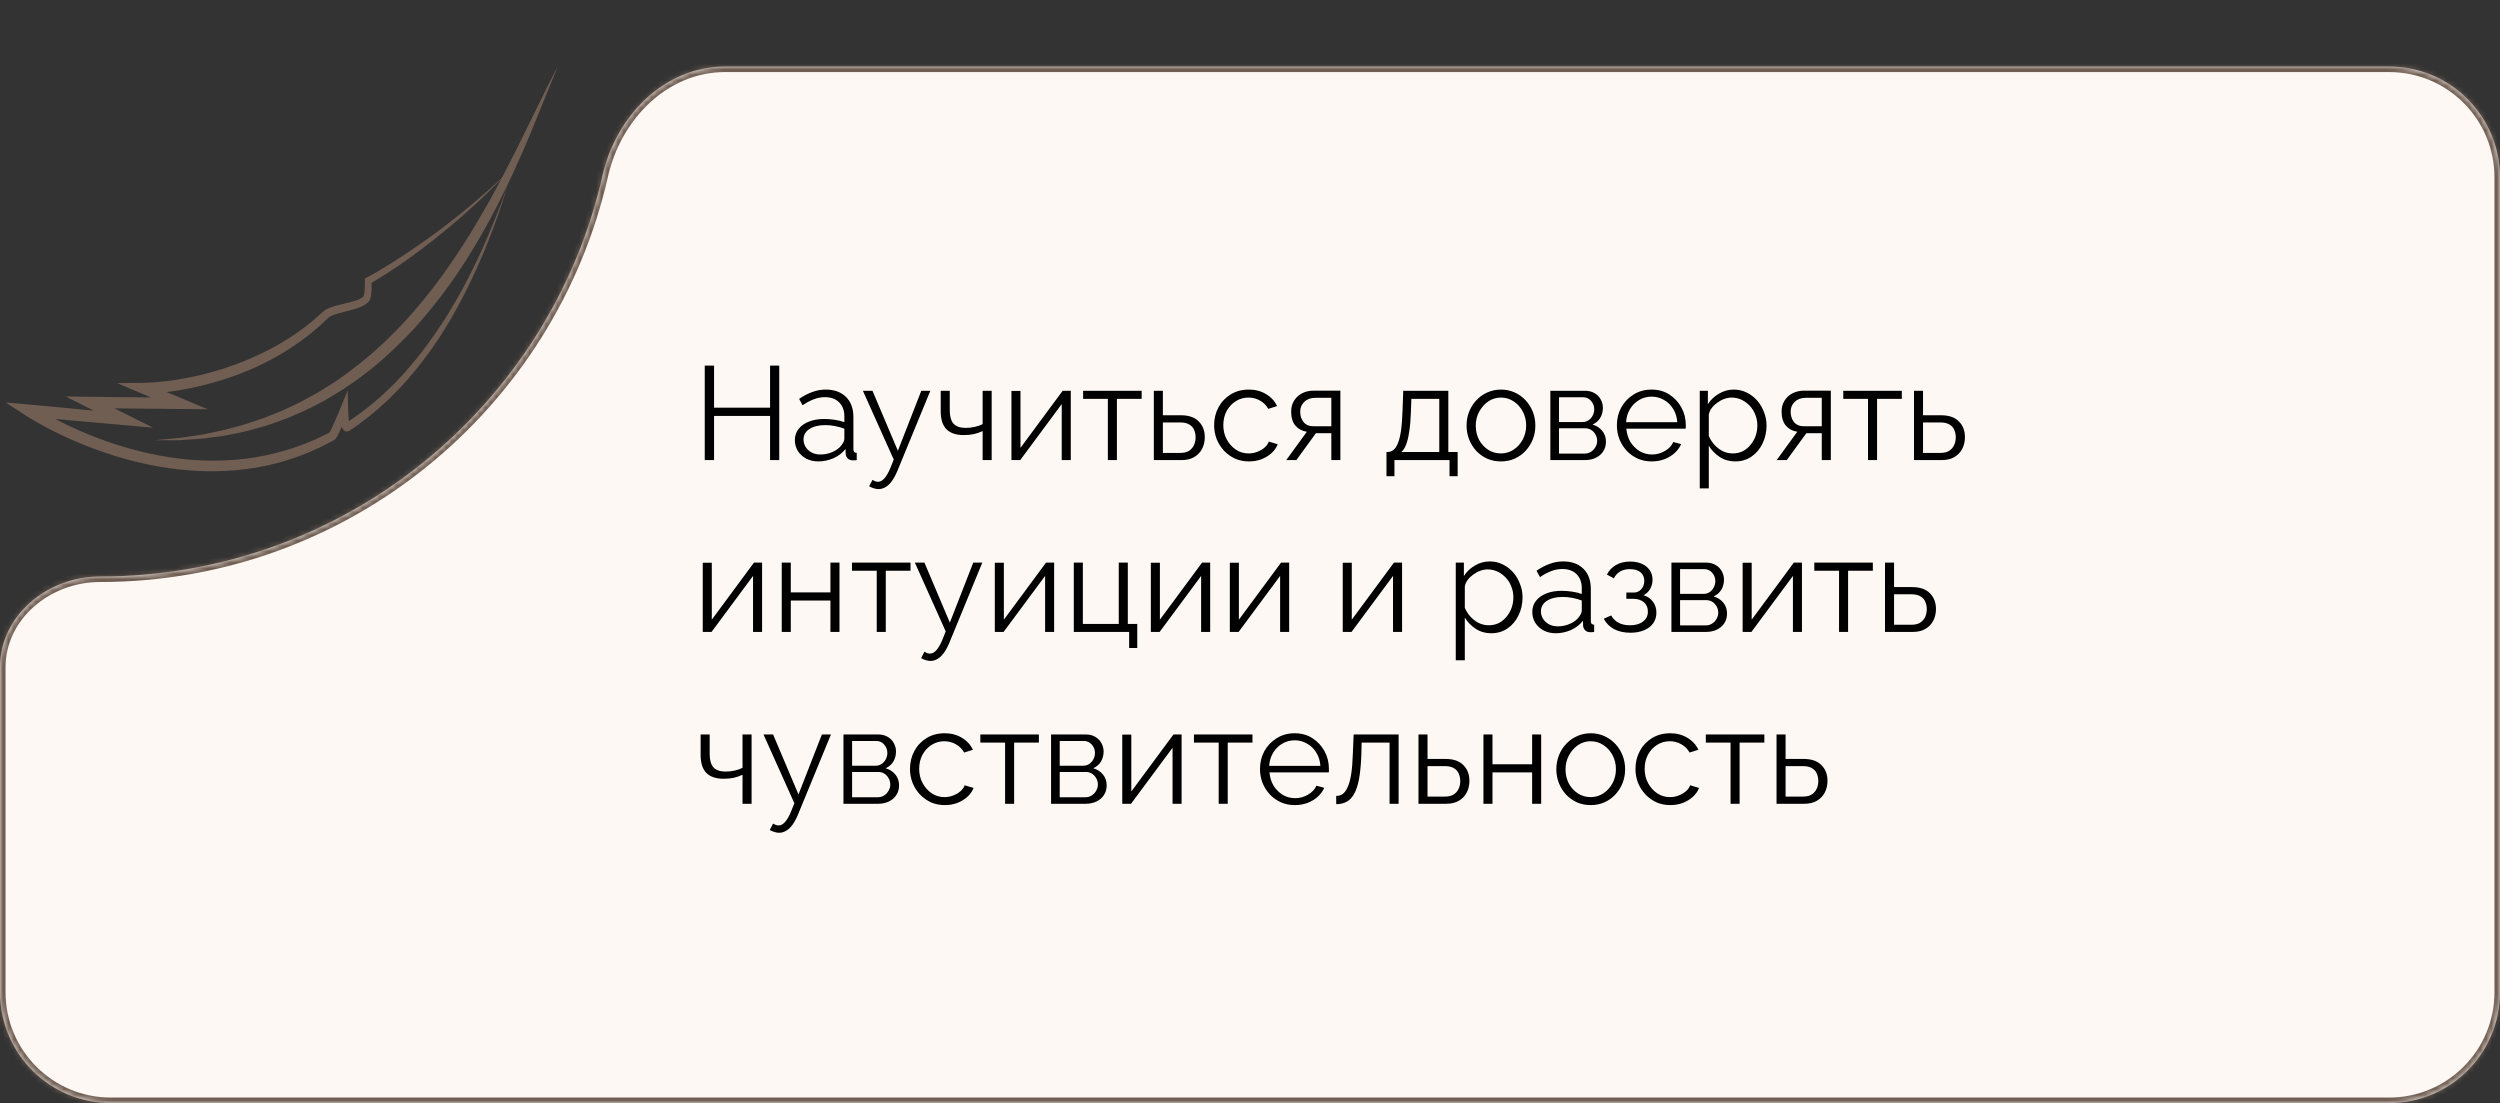 <?xml version="1.0" encoding="UTF-8"?> <svg xmlns="http://www.w3.org/2000/svg" width="451" height="199" viewBox="0 0 451 199" fill="none"><rect x="0" y="0" width="451" height="199" fill="#333333" stroke="none"/> <mask id="path-1-inside-1_77_95" fill="white"> <path fill-rule="evenodd" clip-rule="evenodd" d="M18 104C8.617 104 0 110.988 0 120.372V179C0 190.046 8.954 199 20 199H431C442.046 199 451 190.046 451 179V32C451 20.954 442.046 12 431 12H130.785C119.822 12 111.126 20.932 108.705 31.625C99.323 73.062 62.274 104 18 104V104Z"></path> </mask> <path fill-rule="evenodd" clip-rule="evenodd" d="M18 104C8.617 104 0 110.988 0 120.372V179C0 190.046 8.954 199 20 199H431C442.046 199 451 190.046 451 179V32C451 20.954 442.046 12 431 12H130.785C119.822 12 111.126 20.932 108.705 31.625C99.323 73.062 62.274 104 18 104V104Z" fill="#FDF8F3"></path> <path d="M1 179V120.372H-1V179H1ZM431 198H20V200H431V198ZM450 32V179H452V32H450ZM130.785 13H431V11H130.785V13ZM107.73 31.404C98.448 72.395 61.797 103 18 103V105C62.752 105 100.197 73.728 109.68 31.846L107.73 31.404ZM130.785 11C119.234 11 110.225 20.384 107.73 31.404L109.68 31.846C112.027 21.48 120.409 13 130.785 13V11ZM452 32C452 20.402 442.598 11 431 11V13C441.493 13 450 21.507 450 32H452ZM431 200C442.598 200 452 190.598 452 179H450C450 189.493 441.493 198 431 198V200ZM1 120.372C1 111.659 9.043 105 18 105V103C8.191 103 -1 110.318 -1 120.372H1ZM-1 179C-1 190.598 8.402 200 20 200V198C9.507 198 1 189.493 1 179H-1Z" fill="#705E53" mask="url(#path-1-inside-1_77_95)"></path> <path d="M140.576 65.96V83H138.92V75.032H128.816V83H127.136V65.96H128.816V73.544H138.92V65.96H140.576ZM143.394 79.4C143.394 78.616 143.618 77.944 144.066 77.384C144.514 76.808 145.13 76.368 145.914 76.064C146.714 75.744 147.634 75.584 148.674 75.584C149.282 75.584 149.914 75.632 150.57 75.728C151.226 75.824 151.81 75.968 152.322 76.16V75.104C152.322 74.048 152.01 73.208 151.386 72.584C150.762 71.96 149.898 71.648 148.794 71.648C148.122 71.648 147.458 71.776 146.802 72.032C146.162 72.272 145.49 72.632 144.786 73.112L144.162 71.96C144.978 71.4 145.778 70.984 146.562 70.712C147.346 70.424 148.146 70.28 148.962 70.28C150.498 70.28 151.714 70.72 152.61 71.6C153.506 72.48 153.954 73.696 153.954 75.248V81.032C153.954 81.256 154.002 81.424 154.098 81.536C154.194 81.632 154.346 81.688 154.554 81.704V83C154.378 83.016 154.226 83.032 154.098 83.048C153.97 83.064 153.874 83.064 153.81 83.048C153.41 83.032 153.106 82.904 152.898 82.664C152.69 82.424 152.578 82.168 152.562 81.896L152.538 80.984C151.978 81.704 151.25 82.264 150.354 82.664C149.458 83.048 148.546 83.24 147.618 83.24C146.818 83.24 146.09 83.072 145.434 82.736C144.794 82.384 144.29 81.92 143.922 81.344C143.57 80.752 143.394 80.104 143.394 79.4ZM151.77 80.36C151.946 80.136 152.082 79.92 152.178 79.712C152.274 79.504 152.322 79.32 152.322 79.16V77.336C151.778 77.128 151.21 76.968 150.618 76.856C150.042 76.744 149.458 76.688 148.866 76.688C147.698 76.688 146.754 76.92 146.034 77.384C145.314 77.848 144.954 78.48 144.954 79.28C144.954 79.744 145.074 80.184 145.314 80.6C145.554 81 145.906 81.336 146.37 81.608C146.834 81.864 147.378 81.992 148.002 81.992C148.786 81.992 149.514 81.84 150.186 81.536C150.874 81.232 151.402 80.84 151.77 80.36ZM158.473 88.232C158.201 88.232 157.921 88.184 157.633 88.088C157.361 88.008 157.081 87.888 156.793 87.728L157.393 86.576C157.569 86.672 157.729 86.752 157.873 86.816C158.033 86.88 158.201 86.912 158.377 86.912C158.793 86.912 159.185 86.704 159.553 86.288C159.921 85.872 160.273 85.264 160.609 84.464L161.233 82.904L155.665 70.496H157.393L161.977 81.32L166.201 70.496H167.833L161.881 84.968C161.561 85.72 161.225 86.336 160.873 86.816C160.521 87.296 160.145 87.648 159.745 87.872C159.345 88.112 158.921 88.232 158.473 88.232ZM177.265 83V77.768C176.753 78.008 176.217 78.192 175.657 78.32C175.097 78.432 174.497 78.488 173.857 78.488C172.481 78.488 171.441 78.136 170.737 77.432C170.049 76.728 169.705 75.648 169.705 74.192V70.496H171.337V73.976C171.337 75.096 171.561 75.912 172.009 76.424C172.473 76.936 173.209 77.192 174.217 77.192C174.777 77.192 175.337 77.128 175.897 77C176.457 76.872 176.913 76.704 177.265 76.496V70.496H178.897V83H177.265ZM182.464 83V70.52H184.096V80.792L191.704 70.496H193.168V83H191.536V72.896L184.048 83H182.464ZM199.858 83V71.96H195.394V70.496H205.954V71.96H201.49V83H199.858ZM208.151 83V70.496H209.783V74.912H213.023C214.447 74.912 215.519 75.28 216.239 76.016C216.975 76.736 217.343 77.688 217.343 78.872C217.343 79.64 217.183 80.336 216.863 80.96C216.543 81.584 216.071 82.08 215.447 82.448C214.839 82.816 214.071 83 213.143 83H208.151ZM209.783 81.704H212.927C213.583 81.704 214.111 81.576 214.511 81.32C214.911 81.048 215.207 80.704 215.399 80.288C215.591 79.856 215.687 79.392 215.687 78.896C215.687 78.416 215.599 77.976 215.423 77.576C215.263 77.16 214.975 76.832 214.559 76.592C214.159 76.336 213.599 76.208 212.879 76.208H209.783V81.704ZM225.318 83.24C224.406 83.24 223.566 83.072 222.798 82.736C222.046 82.384 221.382 81.904 220.806 81.296C220.246 80.688 219.806 79.992 219.486 79.208C219.182 78.424 219.03 77.592 219.03 76.712C219.03 75.528 219.294 74.448 219.822 73.472C220.35 72.496 221.086 71.72 222.03 71.144C222.974 70.568 224.062 70.28 225.294 70.28C226.462 70.28 227.494 70.552 228.39 71.096C229.286 71.624 229.95 72.344 230.382 73.256L228.798 73.76C228.446 73.12 227.95 72.624 227.31 72.272C226.686 71.904 225.99 71.72 225.222 71.72C224.39 71.72 223.63 71.936 222.942 72.368C222.254 72.8 221.702 73.392 221.286 74.144C220.886 74.896 220.686 75.752 220.686 76.712C220.686 77.656 220.894 78.512 221.31 79.28C221.726 80.048 222.278 80.664 222.966 81.128C223.654 81.576 224.414 81.8 225.246 81.8C225.79 81.8 226.31 81.704 226.806 81.512C227.318 81.32 227.758 81.064 228.126 80.744C228.51 80.408 228.766 80.048 228.894 79.664L230.502 80.144C230.278 80.736 229.902 81.272 229.374 81.752C228.862 82.216 228.254 82.584 227.55 82.856C226.862 83.112 226.118 83.24 225.318 83.24ZM232.036 83L235.756 77.888C234.908 77.76 234.22 77.392 233.692 76.784C233.18 76.16 232.924 75.312 232.924 74.24C232.924 73.52 233.092 72.88 233.428 72.32C233.764 71.76 234.236 71.312 234.844 70.976C235.468 70.64 236.196 70.472 237.028 70.472H241.804V83H240.172V78.152H237.388L233.86 83H232.036ZM237.004 76.904H240.172V71.768H237.292C236.46 71.768 235.796 72.008 235.3 72.488C234.804 72.952 234.556 73.544 234.556 74.264C234.556 75 234.756 75.624 235.156 76.136C235.572 76.648 236.188 76.904 237.004 76.904ZM250.119 85.904V81.536H250.335C250.703 81.536 251.039 81.424 251.343 81.2C251.647 80.976 251.919 80.584 252.159 80.024C252.399 79.464 252.591 78.696 252.735 77.72C252.879 76.728 252.975 75.48 253.023 73.976L253.143 70.496H261.279V81.536H262.959V85.904H261.495V83H251.559V85.904H250.119ZM252.807 81.536H259.647V71.96H254.607L254.535 74.12C254.487 75.608 254.383 76.856 254.223 77.864C254.079 78.856 253.887 79.648 253.647 80.24C253.423 80.816 253.143 81.248 252.807 81.536ZM270.761 83.24C269.865 83.24 269.033 83.072 268.265 82.736C267.513 82.384 266.857 81.912 266.297 81.32C265.753 80.712 265.329 80.024 265.025 79.256C264.721 78.472 264.569 77.648 264.569 76.784C264.569 75.888 264.721 75.056 265.025 74.288C265.329 73.504 265.761 72.816 266.321 72.224C266.881 71.616 267.537 71.144 268.289 70.808C269.057 70.456 269.889 70.28 270.785 70.28C271.681 70.28 272.505 70.456 273.257 70.808C274.009 71.144 274.665 71.616 275.225 72.224C275.785 72.816 276.217 73.504 276.521 74.288C276.825 75.056 276.977 75.888 276.977 76.784C276.977 77.648 276.825 78.472 276.521 79.256C276.217 80.024 275.785 80.712 275.225 81.32C274.681 81.912 274.025 82.384 273.257 82.736C272.505 83.072 271.673 83.24 270.761 83.24ZM266.225 76.808C266.225 77.736 266.425 78.584 266.825 79.352C267.241 80.104 267.793 80.704 268.481 81.152C269.169 81.584 269.929 81.8 270.761 81.8C271.593 81.8 272.353 81.576 273.041 81.128C273.729 80.68 274.281 80.072 274.697 79.304C275.113 78.52 275.321 77.672 275.321 76.76C275.321 75.832 275.113 74.984 274.697 74.216C274.281 73.448 273.729 72.84 273.041 72.392C272.353 71.944 271.593 71.72 270.761 71.72C269.929 71.72 269.169 71.952 268.481 72.416C267.809 72.88 267.265 73.496 266.849 74.264C266.433 75.016 266.225 75.864 266.225 76.808ZM279.682 83V70.496H285.922C286.626 70.496 287.218 70.648 287.698 70.952C288.178 71.24 288.538 71.616 288.778 72.08C289.034 72.544 289.162 73.04 289.162 73.568C289.162 74.24 289.002 74.848 288.682 75.392C288.362 75.92 287.898 76.32 287.29 76.592C288.01 76.8 288.594 77.176 289.042 77.72C289.49 78.264 289.714 78.92 289.714 79.688C289.714 80.36 289.546 80.944 289.21 81.44C288.89 81.936 288.442 82.32 287.866 82.592C287.306 82.864 286.658 83 285.922 83H279.682ZM281.242 81.824H285.874C286.29 81.824 286.666 81.72 287.002 81.512C287.354 81.288 287.626 81 287.818 80.648C288.026 80.296 288.13 79.928 288.13 79.544C288.13 79.128 288.034 78.752 287.842 78.416C287.65 78.064 287.394 77.784 287.074 77.576C286.754 77.368 286.386 77.264 285.97 77.264H281.242V81.824ZM281.242 76.136H285.49C285.906 76.136 286.274 76.024 286.594 75.8C286.914 75.576 287.162 75.288 287.338 74.936C287.514 74.584 287.602 74.216 287.602 73.832C287.602 73.256 287.41 72.752 287.026 72.32C286.658 71.888 286.178 71.672 285.586 71.672H281.242V76.136ZM297.95 83.24C297.054 83.24 296.222 83.072 295.454 82.736C294.686 82.384 294.022 81.912 293.462 81.32C292.902 80.712 292.462 80.016 292.142 79.232C291.838 78.448 291.686 77.608 291.686 76.712C291.686 75.544 291.95 74.472 292.478 73.496C293.022 72.52 293.766 71.744 294.71 71.168C295.654 70.576 296.726 70.28 297.926 70.28C299.158 70.28 300.23 70.576 301.142 71.168C302.07 71.76 302.798 72.544 303.326 73.52C303.854 74.48 304.118 75.536 304.118 76.688C304.118 76.816 304.118 76.944 304.118 77.072C304.118 77.184 304.11 77.272 304.094 77.336H293.39C293.47 78.232 293.718 79.032 294.134 79.736C294.566 80.424 295.118 80.976 295.79 81.392C296.478 81.792 297.222 81.992 298.022 81.992C298.838 81.992 299.606 81.784 300.326 81.368C301.062 80.952 301.574 80.408 301.862 79.736L303.278 80.12C303.022 80.712 302.63 81.248 302.102 81.728C301.574 82.208 300.95 82.584 300.23 82.856C299.526 83.112 298.766 83.24 297.95 83.24ZM293.342 76.16H302.582C302.518 75.248 302.27 74.448 301.838 73.76C301.422 73.072 300.87 72.536 300.182 72.152C299.51 71.752 298.766 71.552 297.95 71.552C297.134 71.552 296.39 71.752 295.718 72.152C295.046 72.536 294.494 73.08 294.062 73.784C293.646 74.472 293.406 75.264 293.342 76.16ZM313.02 83.24C311.98 83.24 311.044 82.968 310.212 82.424C309.396 81.88 308.748 81.208 308.268 80.408V88.112H306.636V70.496H308.1V72.92C308.596 72.136 309.26 71.504 310.092 71.024C310.924 70.528 311.812 70.28 312.756 70.28C313.62 70.28 314.412 70.464 315.132 70.832C315.852 71.184 316.476 71.664 317.004 72.272C317.532 72.88 317.94 73.576 318.228 74.36C318.532 75.128 318.684 75.928 318.684 76.76C318.684 77.928 318.444 79.008 317.964 80C317.5 80.976 316.844 81.76 315.996 82.352C315.148 82.944 314.156 83.24 313.02 83.24ZM312.564 81.8C313.252 81.8 313.868 81.664 314.412 81.392C314.956 81.104 315.42 80.72 315.804 80.24C316.204 79.76 316.508 79.224 316.716 78.632C316.924 78.024 317.028 77.4 317.028 76.76C317.028 76.088 316.908 75.448 316.668 74.84C316.444 74.232 316.116 73.696 315.684 73.232C315.252 72.768 314.756 72.4 314.196 72.128C313.636 71.856 313.028 71.72 312.372 71.72C311.956 71.72 311.524 71.8 311.076 71.96C310.628 72.12 310.196 72.352 309.78 72.656C309.38 72.944 309.044 73.272 308.772 73.64C308.5 74.008 308.332 74.4 308.268 74.816V78.656C308.524 79.248 308.868 79.784 309.3 80.264C309.732 80.728 310.228 81.104 310.788 81.392C311.364 81.664 311.956 81.8 312.564 81.8ZM320.512 83L324.232 77.888C323.384 77.76 322.696 77.392 322.168 76.784C321.656 76.16 321.4 75.312 321.4 74.24C321.4 73.52 321.568 72.88 321.904 72.32C322.24 71.76 322.712 71.312 323.32 70.976C323.944 70.64 324.672 70.472 325.504 70.472H330.28V83H328.648V78.152H325.864L322.336 83H320.512ZM325.48 76.904H328.648V71.768H325.768C324.936 71.768 324.272 72.008 323.776 72.488C323.28 72.952 323.032 73.544 323.032 74.264C323.032 75 323.232 75.624 323.632 76.136C324.048 76.648 324.664 76.904 325.48 76.904ZM336.99 83V71.96H332.526V70.496H343.086V71.96H338.622V83H336.99ZM345.284 83V70.496H346.916V74.912H350.156C351.58 74.912 352.652 75.28 353.372 76.016C354.108 76.736 354.476 77.688 354.476 78.872C354.476 79.64 354.316 80.336 353.996 80.96C353.676 81.584 353.204 82.08 352.58 82.448C351.972 82.816 351.204 83 350.276 83H345.284ZM346.916 81.704H350.06C350.716 81.704 351.244 81.576 351.644 81.32C352.044 81.048 352.34 80.704 352.532 80.288C352.724 79.856 352.82 79.392 352.82 78.896C352.82 78.416 352.732 77.976 352.556 77.576C352.396 77.16 352.108 76.832 351.692 76.592C351.292 76.336 350.732 76.208 350.012 76.208H346.916V81.704ZM126.776 114V101.52H128.408V111.792L136.016 101.496H137.48V114H135.848V103.896L128.36 114H126.776ZM141.026 114V101.496H142.658V106.872H149.81V101.496H151.442V114H149.81V108.336H142.658V114H141.026ZM158.162 114V102.96H153.698V101.496H164.258V102.96H159.794V114H158.162ZM167.848 119.232C167.576 119.232 167.296 119.184 167.008 119.088C166.736 119.008 166.456 118.888 166.168 118.728L166.768 117.576C166.944 117.672 167.104 117.752 167.248 117.816C167.408 117.88 167.576 117.912 167.752 117.912C168.168 117.912 168.56 117.704 168.928 117.288C169.296 116.872 169.648 116.264 169.984 115.464L170.608 113.904L165.04 101.496H166.768L171.352 112.32L175.576 101.496H177.208L171.256 115.968C170.936 116.72 170.6 117.336 170.248 117.816C169.896 118.296 169.52 118.648 169.12 118.872C168.72 119.112 168.296 119.232 167.848 119.232ZM179.464 114V101.52H181.096V111.792L188.704 101.496H190.168V114H188.536V103.896L181.048 114H179.464ZM203.698 116.904V114H193.714V101.496H195.346V112.56H201.826V101.496H203.458V112.56H205.161V116.904H203.698ZM207.612 114V101.52H209.244V111.792L216.852 101.496H218.316V114H216.684V103.896L209.196 114H207.612ZM221.862 114V101.52H223.494V111.792L231.102 101.496H232.566V114H230.934V103.896L223.446 114H221.862ZM242.229 114V101.52H243.861V111.792L251.469 101.496H252.933V114H251.301V103.896L243.813 114H242.229ZM269.004 114.24C267.964 114.24 267.028 113.968 266.196 113.424C265.38 112.88 264.732 112.208 264.252 111.408V119.112H262.62V101.496H264.084V103.92C264.58 103.136 265.244 102.504 266.076 102.024C266.908 101.528 267.796 101.28 268.74 101.28C269.604 101.28 270.396 101.464 271.116 101.832C271.836 102.184 272.46 102.664 272.988 103.272C273.516 103.88 273.924 104.576 274.212 105.36C274.516 106.128 274.668 106.928 274.668 107.76C274.668 108.928 274.428 110.008 273.948 111C273.484 111.976 272.828 112.76 271.98 113.352C271.132 113.944 270.14 114.24 269.004 114.24ZM268.548 112.8C269.236 112.8 269.852 112.664 270.396 112.392C270.94 112.104 271.404 111.72 271.788 111.24C272.188 110.76 272.492 110.224 272.7 109.632C272.908 109.024 273.012 108.4 273.012 107.76C273.012 107.088 272.892 106.448 272.652 105.84C272.428 105.232 272.1 104.696 271.668 104.232C271.236 103.768 270.74 103.4 270.18 103.128C269.62 102.856 269.012 102.72 268.356 102.72C267.94 102.72 267.508 102.8 267.06 102.96C266.612 103.12 266.18 103.352 265.764 103.656C265.364 103.944 265.028 104.272 264.756 104.64C264.484 105.008 264.316 105.4 264.252 105.816V109.656C264.508 110.248 264.852 110.784 265.284 111.264C265.716 111.728 266.212 112.104 266.772 112.392C267.348 112.664 267.94 112.8 268.548 112.8ZM276.425 110.4C276.425 109.616 276.649 108.944 277.097 108.384C277.545 107.808 278.161 107.368 278.945 107.064C279.745 106.744 280.665 106.584 281.705 106.584C282.313 106.584 282.945 106.632 283.601 106.728C284.257 106.824 284.841 106.968 285.353 107.16V106.104C285.353 105.048 285.041 104.208 284.417 103.584C283.793 102.96 282.929 102.648 281.825 102.648C281.153 102.648 280.489 102.776 279.833 103.032C279.193 103.272 278.521 103.632 277.817 104.112L277.193 102.96C278.009 102.4 278.809 101.984 279.593 101.712C280.377 101.424 281.177 101.28 281.993 101.28C283.529 101.28 284.745 101.72 285.641 102.6C286.537 103.48 286.985 104.696 286.985 106.248V112.032C286.985 112.256 287.033 112.424 287.129 112.536C287.225 112.632 287.377 112.688 287.585 112.704V114C287.409 114.016 287.257 114.032 287.129 114.048C287.001 114.064 286.905 114.064 286.841 114.048C286.441 114.032 286.137 113.904 285.929 113.664C285.721 113.424 285.609 113.168 285.593 112.896L285.569 111.984C285.009 112.704 284.281 113.264 283.385 113.664C282.489 114.048 281.577 114.24 280.649 114.24C279.849 114.24 279.121 114.072 278.465 113.736C277.825 113.384 277.321 112.92 276.953 112.344C276.601 111.752 276.425 111.104 276.425 110.4ZM284.801 111.36C284.977 111.136 285.113 110.92 285.209 110.712C285.305 110.504 285.353 110.32 285.353 110.16V108.336C284.809 108.128 284.241 107.968 283.649 107.856C283.073 107.744 282.489 107.688 281.897 107.688C280.729 107.688 279.785 107.92 279.065 108.384C278.345 108.848 277.985 109.48 277.985 110.28C277.985 110.744 278.105 111.184 278.345 111.6C278.585 112 278.937 112.336 279.401 112.608C279.865 112.864 280.409 112.992 281.033 112.992C281.817 112.992 282.545 112.84 283.217 112.536C283.905 112.232 284.433 111.84 284.801 111.36ZM294.135 114.144C292.983 114.144 291.999 113.928 291.183 113.496C290.367 113.048 289.743 112.424 289.311 111.624L290.655 111.024C290.959 111.584 291.399 112.024 291.975 112.344C292.551 112.648 293.247 112.8 294.063 112.8C295.039 112.8 295.815 112.576 296.391 112.128C296.983 111.68 297.279 111.08 297.279 110.328C297.279 109.64 297.047 109.088 296.583 108.672C296.119 108.256 295.479 108.04 294.663 108.024H293.391V106.896H294.759C295.111 106.896 295.431 106.8 295.719 106.608C296.007 106.416 296.231 106.16 296.391 105.84C296.551 105.52 296.631 105.16 296.631 104.76C296.631 104.136 296.407 103.632 295.959 103.248C295.527 102.864 294.887 102.672 294.039 102.672C293.335 102.672 292.743 102.816 292.263 103.104C291.799 103.376 291.423 103.784 291.135 104.328L289.887 103.656C290.255 102.92 290.799 102.344 291.519 101.928C292.255 101.512 293.111 101.304 294.087 101.304C294.887 101.304 295.583 101.44 296.175 101.712C296.783 101.968 297.255 102.344 297.591 102.84C297.943 103.32 298.119 103.904 298.119 104.592C298.119 105.184 297.975 105.736 297.687 106.248C297.399 106.744 296.999 107.12 296.487 107.376C297.223 107.6 297.791 107.992 298.191 108.552C298.607 109.112 298.815 109.768 298.815 110.52C298.815 111.272 298.615 111.92 298.215 112.464C297.815 113.008 297.263 113.424 296.559 113.712C295.855 114 295.047 114.144 294.135 114.144ZM301.526 114V101.496H307.766C308.47 101.496 309.062 101.648 309.542 101.952C310.022 102.24 310.382 102.616 310.622 103.08C310.878 103.544 311.006 104.04 311.006 104.568C311.006 105.24 310.846 105.848 310.526 106.392C310.206 106.92 309.742 107.32 309.134 107.592C309.854 107.8 310.438 108.176 310.886 108.72C311.334 109.264 311.558 109.92 311.558 110.688C311.558 111.36 311.39 111.944 311.054 112.44C310.734 112.936 310.286 113.32 309.71 113.592C309.15 113.864 308.502 114 307.766 114H301.526ZM303.086 112.824H307.718C308.134 112.824 308.51 112.72 308.846 112.512C309.198 112.288 309.47 112 309.662 111.648C309.87 111.296 309.974 110.928 309.974 110.544C309.974 110.128 309.878 109.752 309.686 109.416C309.494 109.064 309.238 108.784 308.918 108.576C308.598 108.368 308.23 108.264 307.814 108.264H303.086V112.824ZM303.086 107.136H307.334C307.75 107.136 308.118 107.024 308.438 106.8C308.758 106.576 309.006 106.288 309.182 105.936C309.358 105.584 309.446 105.216 309.446 104.832C309.446 104.256 309.254 103.752 308.87 103.32C308.502 102.888 308.022 102.672 307.43 102.672H303.086V107.136ZM314.37 114V101.52H316.002V111.792L323.61 101.496H325.074V114H323.442V103.896L315.954 114H314.37ZM331.764 114V102.96H327.3V101.496H337.86V102.96H333.396V114H331.764ZM340.057 114V101.496H341.689V105.912H344.929C346.353 105.912 347.425 106.28 348.145 107.016C348.881 107.736 349.249 108.688 349.249 109.872C349.249 110.64 349.089 111.336 348.769 111.96C348.449 112.584 347.977 113.08 347.353 113.448C346.745 113.816 345.977 114 345.049 114H340.057ZM341.689 112.704H344.833C345.489 112.704 346.017 112.576 346.417 112.32C346.817 112.048 347.113 111.704 347.305 111.288C347.497 110.856 347.593 110.392 347.593 109.896C347.593 109.416 347.505 108.976 347.329 108.576C347.169 108.16 346.881 107.832 346.465 107.592C346.065 107.336 345.505 107.208 344.785 107.208H341.689V112.704ZM133.952 145V139.768C133.44 140.008 132.904 140.192 132.344 140.32C131.784 140.432 131.184 140.488 130.544 140.488C129.168 140.488 128.128 140.136 127.424 139.432C126.736 138.728 126.392 137.648 126.392 136.192V132.496H128.024V135.976C128.024 137.096 128.248 137.912 128.696 138.424C129.16 138.936 129.896 139.192 130.904 139.192C131.464 139.192 132.024 139.128 132.584 139C133.144 138.872 133.6 138.704 133.952 138.496V132.496H135.584V145H133.952ZM140.543 150.232C140.271 150.232 139.991 150.184 139.703 150.088C139.431 150.008 139.151 149.888 138.863 149.728L139.463 148.576C139.639 148.672 139.799 148.752 139.943 148.816C140.103 148.88 140.271 148.912 140.447 148.912C140.863 148.912 141.255 148.704 141.623 148.288C141.991 147.872 142.343 147.264 142.679 146.464L143.303 144.904L137.735 132.496H139.463L144.047 143.32L148.271 132.496H149.903L143.951 146.968C143.631 147.72 143.295 148.336 142.943 148.816C142.591 149.296 142.215 149.648 141.815 149.872C141.415 150.112 140.991 150.232 140.543 150.232ZM152.159 145V132.496H158.399C159.103 132.496 159.695 132.648 160.175 132.952C160.655 133.24 161.015 133.616 161.255 134.08C161.511 134.544 161.639 135.04 161.639 135.568C161.639 136.24 161.479 136.848 161.159 137.392C160.839 137.92 160.375 138.32 159.767 138.592C160.487 138.8 161.071 139.176 161.519 139.72C161.967 140.264 162.191 140.92 162.191 141.688C162.191 142.36 162.023 142.944 161.687 143.44C161.367 143.936 160.919 144.32 160.343 144.592C159.783 144.864 159.135 145 158.399 145H152.159ZM153.719 143.824H158.351C158.767 143.824 159.143 143.72 159.479 143.512C159.831 143.288 160.103 143 160.295 142.648C160.503 142.296 160.607 141.928 160.607 141.544C160.607 141.128 160.511 140.752 160.319 140.416C160.127 140.064 159.871 139.784 159.551 139.576C159.231 139.368 158.863 139.264 158.447 139.264H153.719V143.824ZM153.719 138.136H157.967C158.383 138.136 158.751 138.024 159.071 137.8C159.391 137.576 159.639 137.288 159.815 136.936C159.991 136.584 160.079 136.216 160.079 135.832C160.079 135.256 159.887 134.752 159.503 134.32C159.135 133.888 158.655 133.672 158.063 133.672H153.719V138.136ZM170.451 145.24C169.539 145.24 168.699 145.072 167.931 144.736C167.179 144.384 166.515 143.904 165.939 143.296C165.379 142.688 164.939 141.992 164.619 141.208C164.315 140.424 164.163 139.592 164.163 138.712C164.163 137.528 164.427 136.448 164.955 135.472C165.483 134.496 166.219 133.72 167.163 133.144C168.107 132.568 169.195 132.28 170.427 132.28C171.595 132.28 172.627 132.552 173.523 133.096C174.419 133.624 175.083 134.344 175.515 135.256L173.931 135.76C173.579 135.12 173.083 134.624 172.443 134.272C171.819 133.904 171.123 133.72 170.355 133.72C169.523 133.72 168.763 133.936 168.075 134.368C167.387 134.8 166.835 135.392 166.419 136.144C166.019 136.896 165.819 137.752 165.819 138.712C165.819 139.656 166.027 140.512 166.443 141.28C166.859 142.048 167.411 142.664 168.099 143.128C168.787 143.576 169.547 143.8 170.379 143.8C170.923 143.8 171.443 143.704 171.939 143.512C172.451 143.32 172.891 143.064 173.259 142.744C173.643 142.408 173.899 142.048 174.027 141.664L175.635 142.144C175.411 142.736 175.035 143.272 174.507 143.752C173.995 144.216 173.387 144.584 172.683 144.856C171.995 145.112 171.251 145.24 170.451 145.24ZM181.318 145V133.96H176.854V132.496H187.414V133.96H182.95V145H181.318ZM189.612 145V132.496H195.852C196.556 132.496 197.148 132.648 197.628 132.952C198.108 133.24 198.468 133.616 198.708 134.08C198.964 134.544 199.092 135.04 199.092 135.568C199.092 136.24 198.932 136.848 198.612 137.392C198.292 137.92 197.828 138.32 197.22 138.592C197.94 138.8 198.524 139.176 198.972 139.72C199.42 140.264 199.644 140.92 199.644 141.688C199.644 142.36 199.476 142.944 199.14 143.44C198.82 143.936 198.372 144.32 197.796 144.592C197.236 144.864 196.588 145 195.852 145H189.612ZM191.172 143.824H195.804C196.22 143.824 196.596 143.72 196.932 143.512C197.284 143.288 197.556 143 197.748 142.648C197.956 142.296 198.06 141.928 198.06 141.544C198.06 141.128 197.964 140.752 197.772 140.416C197.58 140.064 197.324 139.784 197.004 139.576C196.684 139.368 196.316 139.264 195.9 139.264H191.172V143.824ZM191.172 138.136H195.42C195.836 138.136 196.204 138.024 196.524 137.8C196.844 137.576 197.092 137.288 197.268 136.936C197.444 136.584 197.532 136.216 197.532 135.832C197.532 135.256 197.34 134.752 196.956 134.32C196.588 133.888 196.108 133.672 195.516 133.672H191.172V138.136ZM202.456 145V132.52H204.088V142.792L211.696 132.496H213.16V145H211.528V134.896L204.04 145H202.456ZM219.85 145V133.96H215.386V132.496H225.946V133.96H221.482V145H219.85ZM233.567 145.24C232.671 145.24 231.839 145.072 231.071 144.736C230.303 144.384 229.639 143.912 229.079 143.32C228.519 142.712 228.079 142.016 227.759 141.232C227.455 140.448 227.303 139.608 227.303 138.712C227.303 137.544 227.567 136.472 228.095 135.496C228.639 134.52 229.383 133.744 230.327 133.168C231.271 132.576 232.343 132.28 233.543 132.28C234.775 132.28 235.847 132.576 236.759 133.168C237.687 133.76 238.415 134.544 238.943 135.52C239.471 136.48 239.735 137.536 239.735 138.688C239.735 138.816 239.735 138.944 239.735 139.072C239.735 139.184 239.727 139.272 239.711 139.336H229.007C229.087 140.232 229.335 141.032 229.751 141.736C230.183 142.424 230.735 142.976 231.407 143.392C232.095 143.792 232.839 143.992 233.639 143.992C234.455 143.992 235.223 143.784 235.943 143.368C236.679 142.952 237.191 142.408 237.479 141.736L238.895 142.12C238.639 142.712 238.247 143.248 237.719 143.728C237.191 144.208 236.567 144.584 235.847 144.856C235.143 145.112 234.383 145.24 233.567 145.24ZM228.959 138.16H238.199C238.135 137.248 237.887 136.448 237.455 135.76C237.039 135.072 236.487 134.536 235.799 134.152C235.127 133.752 234.383 133.552 233.567 133.552C232.751 133.552 232.007 133.752 231.335 134.152C230.663 134.536 230.111 135.08 229.679 135.784C229.263 136.472 229.023 137.264 228.959 138.16ZM241.053 145.072V143.584C241.485 143.584 241.869 143.472 242.205 143.248C242.541 143.008 242.837 142.608 243.093 142.048C243.365 141.488 243.581 140.72 243.741 139.744C243.901 138.752 244.005 137.496 244.053 135.976L244.197 132.496H252.309V145H250.677V133.96H245.637L245.589 136.12C245.525 137.848 245.389 139.296 245.181 140.464C244.973 141.616 244.677 142.528 244.293 143.2C243.925 143.872 243.469 144.352 242.925 144.64C242.381 144.928 241.757 145.072 241.053 145.072ZM255.893 145V132.496H257.525V136.912H260.765C262.189 136.912 263.261 137.28 263.981 138.016C264.717 138.736 265.085 139.688 265.085 140.872C265.085 141.64 264.925 142.336 264.605 142.96C264.285 143.584 263.813 144.08 263.189 144.448C262.581 144.816 261.813 145 260.885 145H255.893ZM257.525 143.704H260.669C261.325 143.704 261.853 143.576 262.253 143.32C262.653 143.048 262.949 142.704 263.141 142.288C263.333 141.856 263.429 141.392 263.429 140.896C263.429 140.416 263.341 139.976 263.165 139.576C263.005 139.16 262.717 138.832 262.301 138.592C261.901 138.336 261.341 138.208 260.621 138.208H257.525V143.704ZM267.612 145V132.496H269.244V137.872H276.396V132.496H278.028V145H276.396V139.336H269.244V145H267.612ZM286.956 145.24C286.06 145.24 285.228 145.072 284.46 144.736C283.708 144.384 283.052 143.912 282.492 143.32C281.948 142.712 281.524 142.024 281.22 141.256C280.916 140.472 280.764 139.648 280.764 138.784C280.764 137.888 280.916 137.056 281.22 136.288C281.524 135.504 281.956 134.816 282.516 134.224C283.076 133.616 283.732 133.144 284.484 132.808C285.252 132.456 286.084 132.28 286.98 132.28C287.876 132.28 288.7 132.456 289.452 132.808C290.204 133.144 290.86 133.616 291.42 134.224C291.98 134.816 292.412 135.504 292.716 136.288C293.02 137.056 293.172 137.888 293.172 138.784C293.172 139.648 293.02 140.472 292.716 141.256C292.412 142.024 291.98 142.712 291.42 143.32C290.876 143.912 290.22 144.384 289.452 144.736C288.7 145.072 287.868 145.24 286.956 145.24ZM282.42 138.808C282.42 139.736 282.62 140.584 283.02 141.352C283.436 142.104 283.988 142.704 284.676 143.152C285.364 143.584 286.124 143.8 286.956 143.8C287.788 143.8 288.548 143.576 289.236 143.128C289.924 142.68 290.476 142.072 290.892 141.304C291.308 140.52 291.516 139.672 291.516 138.76C291.516 137.832 291.308 136.984 290.892 136.216C290.476 135.448 289.924 134.84 289.236 134.392C288.548 133.944 287.788 133.72 286.956 133.72C286.124 133.72 285.364 133.952 284.676 134.416C284.004 134.88 283.46 135.496 283.044 136.264C282.628 137.016 282.42 137.864 282.42 138.808ZM301.326 145.24C300.414 145.24 299.574 145.072 298.806 144.736C298.054 144.384 297.39 143.904 296.814 143.296C296.254 142.688 295.814 141.992 295.494 141.208C295.19 140.424 295.038 139.592 295.038 138.712C295.038 137.528 295.302 136.448 295.83 135.472C296.358 134.496 297.094 133.72 298.038 133.144C298.982 132.568 300.07 132.28 301.302 132.28C302.47 132.28 303.502 132.552 304.398 133.096C305.294 133.624 305.958 134.344 306.39 135.256L304.806 135.76C304.454 135.12 303.958 134.624 303.318 134.272C302.694 133.904 301.998 133.72 301.23 133.72C300.398 133.72 299.638 133.936 298.95 134.368C298.262 134.8 297.71 135.392 297.294 136.144C296.894 136.896 296.694 137.752 296.694 138.712C296.694 139.656 296.902 140.512 297.318 141.28C297.734 142.048 298.286 142.664 298.974 143.128C299.662 143.576 300.422 143.8 301.254 143.8C301.798 143.8 302.318 143.704 302.814 143.512C303.326 143.32 303.766 143.064 304.134 142.744C304.518 142.408 304.774 142.048 304.902 141.664L306.51 142.144C306.286 142.736 305.91 143.272 305.382 143.752C304.87 144.216 304.262 144.584 303.558 144.856C302.87 145.112 302.126 145.24 301.326 145.24ZM312.193 145V133.96H307.729V132.496H318.289V133.96H313.825V145H312.193ZM320.487 145V132.496H322.119V136.912H325.359C326.783 136.912 327.855 137.28 328.575 138.016C329.311 138.736 329.679 139.688 329.679 140.872C329.679 141.64 329.519 142.336 329.199 142.96C328.879 143.584 328.407 144.08 327.783 144.448C327.175 144.816 326.407 145 325.479 145H320.487ZM322.119 143.704H325.263C325.919 143.704 326.447 143.576 326.847 143.32C327.247 143.048 327.543 142.704 327.735 142.288C327.927 141.856 328.023 141.392 328.023 140.896C328.023 140.416 327.935 139.976 327.759 139.576C327.599 139.16 327.311 138.832 326.895 138.592C326.495 138.336 325.935 138.208 325.215 138.208H322.119V143.704Z" fill="black"></path> <path d="M27.987 79.406C27.987 79.406 28.392 79.407 29.15 79.412C29.909 79.411 31.021 79.441 32.436 79.414C33.146 79.366 33.931 79.312 34.785 79.251C35.639 79.186 36.573 79.154 37.551 78.998C38.536 78.865 39.583 78.724 40.687 78.575C41.78 78.346 42.929 78.105 44.129 77.854C45.323 77.573 46.548 77.194 47.829 76.847C49.097 76.46 50.378 75.951 51.714 75.485C53.011 74.919 54.366 74.377 55.707 73.723C57.035 73.039 58.413 72.379 59.731 71.546C60.397 71.141 61.082 70.756 61.745 70.325C62.402 69.881 63.063 69.432 63.727 68.981C64.402 68.543 65.041 68.043 65.688 67.549C66.329 67.044 66.993 66.566 67.617 66.029C70.152 63.925 72.563 61.581 74.858 59.126C77.096 56.613 79.208 53.984 81.15 51.289C83.077 48.587 84.828 45.818 86.427 43.084C88.016 40.346 89.463 37.643 90.736 35.032C92.03 32.433 93.17 29.935 94.183 27.612C95.212 25.298 96.085 23.145 96.861 21.241C97.634 19.335 98.307 17.673 98.862 16.305C99.973 13.57 100.609 12.008 100.609 12.008C100.609 12.008 100.414 12.38 100.048 13.078C99.683 13.776 99.144 14.801 98.499 16.124C97.199 18.763 95.344 22.535 93.118 27.059C91.993 29.311 90.741 31.726 89.381 34.257C88.029 36.791 86.495 39.394 84.888 42.064C83.267 44.727 81.448 47.373 79.561 50.019C77.642 52.642 75.557 55.189 73.367 57.624C71.147 60.029 68.822 62.325 66.376 64.386C63.903 66.399 61.423 68.344 58.824 69.891C57.564 70.738 56.233 71.391 54.971 72.116C53.691 72.804 52.393 73.378 51.147 73.982C49.864 74.488 48.628 75.021 47.408 75.467C46.175 75.873 44.994 76.311 43.838 76.651C42.674 76.965 41.558 77.265 40.497 77.553C39.42 77.781 38.4 77.998 37.44 78.202C36.481 78.43 35.572 78.528 34.732 78.657C33.891 78.78 33.118 78.892 32.419 78.993C29.599 79.256 27.987 79.406 27.987 79.406Z" fill="#705E53"></path> <path d="M91.387 31.315C90.407 32.207 89.445 33.12 88.451 33.993C87.452 34.859 86.469 35.742 85.452 36.586C84.451 37.446 83.427 38.278 82.396 39.1C81.886 39.517 81.363 39.916 80.842 40.317C80.318 40.715 79.804 41.128 79.273 41.516C78.219 42.3 77.159 43.075 76.083 43.826C75.007 44.579 73.925 45.321 72.828 46.033C71.732 46.75 70.633 47.458 69.52 48.14C68.409 48.819 67.277 49.488 66.151 50.09L65.816 50.269L65.824 50.68C65.833 51.165 65.827 51.675 65.795 52.159C65.765 52.624 65.699 53.171 65.587 53.432C65.536 53.566 65.172 53.821 64.777 53.995C64.378 54.171 63.931 54.313 63.475 54.437C62.559 54.69 61.599 54.882 60.62 55.146C60.129 55.282 59.633 55.431 59.116 55.672C58.857 55.8 58.589 55.947 58.319 56.193L57.766 56.69C57.024 57.378 56.28 57.983 55.522 58.595L54.355 59.484L53.156 60.325C52.346 60.868 51.528 61.398 50.686 61.887C49.849 62.38 48.997 62.852 48.129 63.285C47.267 63.73 46.382 64.133 45.499 64.527C44.614 64.923 43.716 65.289 42.809 65.627C41.904 65.97 40.99 66.289 40.067 66.576C39.147 66.873 38.215 67.133 37.281 67.377C35.411 67.866 33.516 68.246 31.61 68.539C30.658 68.682 29.703 68.802 28.745 68.893C27.797 68.982 26.815 69.052 25.904 69.063L21.13 69.118L25.552 70.988L31.98 73.707L32.347 71.759L16.237 71.576L11.858 71.528L15.808 73.523L21.852 76.576L22.363 74.606L13.833 73.786C10.989 73.513 8.146 73.232 5.3 72.987L1.038 72.62L4.659 74.963C5.825 75.718 6.964 76.361 8.142 76.995C9.315 77.623 10.502 78.213 11.704 78.77C14.107 79.884 16.565 80.865 19.067 81.709C24.067 83.39 29.254 84.52 34.512 84.888C39.764 85.253 45.093 84.852 50.216 83.489C52.772 82.793 55.268 81.867 57.671 80.728C58.266 80.428 58.869 80.149 59.452 79.826L59.891 79.591L60.112 79.473L60.221 79.413L60.249 79.398L60.352 79.332L60.364 79.323L60.389 79.303L60.477 79.222C60.617 79.078 60.617 79.055 60.663 78.994L60.755 78.851L60.899 78.597L61.142 78.114C61.74 76.85 62.244 75.603 62.753 74.333L61.32 74.047C61.34 74.676 61.376 75.28 61.45 75.917C61.492 76.24 61.53 76.55 61.639 76.933C61.669 77.033 61.701 77.134 61.768 77.272L61.826 77.379C61.856 77.426 61.889 77.472 61.924 77.515C61.959 77.561 62.035 77.635 62.099 77.681C62.167 77.736 62.307 77.802 62.419 77.828C62.704 77.888 62.959 77.768 63.06 77.695L63.149 77.633L63.329 77.51C63.814 77.168 64.269 76.888 64.779 76.497L66.171 75.452C66.636 75.103 67.087 74.7 67.546 74.329C68.004 73.951 68.46 73.572 68.888 73.165L70.192 71.966L71.441 70.708C72.291 69.885 73.048 68.969 73.849 68.098C74.609 67.19 75.371 66.281 76.096 65.343C76.799 64.385 77.542 63.462 78.196 62.467C78.874 61.491 79.538 60.506 80.148 59.484L81.085 57.966L81.965 56.413C82.565 55.386 83.117 54.331 83.658 53.27C84.22 52.22 84.73 51.143 85.237 50.063C85.76 48.993 86.24 47.902 86.706 46.804L87.417 45.164L88.076 43.501C88.513 42.392 88.967 41.289 89.351 40.158C89.742 39.03 90.17 37.916 90.527 36.777L91.626 33.369L90.39 36.722C89.986 37.843 89.514 38.935 89.079 40.04C88.648 41.15 88.172 42.238 87.7 43.327L86.993 44.959L86.235 46.568C85.737 47.644 85.228 48.713 84.675 49.758C84.141 50.812 83.602 51.864 83.013 52.886C82.444 53.92 81.866 54.946 81.24 55.941L80.324 57.449L79.352 58.916C78.719 59.906 78.029 60.85 77.348 61.801C76.687 62.767 75.938 63.66 75.231 64.587C74.503 65.493 73.736 66.37 72.975 67.246C72.174 68.081 71.416 68.964 70.572 69.75L69.329 70.955L68.035 72.096C67.61 72.487 67.165 72.841 66.718 73.194C66.269 73.545 65.843 73.912 65.374 74.251L63.962 75.268C63.547 75.577 63.012 75.9 62.544 76.216L62.362 76.334L62.271 76.395C62.311 76.36 62.497 76.263 62.71 76.316C62.789 76.323 62.893 76.381 62.934 76.413C62.97 76.434 63.017 76.487 63.03 76.503C63.043 76.517 63.054 76.533 63.064 76.55C63.067 76.553 63.068 76.554 63.07 76.558C63.071 76.563 63.055 76.523 63.042 76.48C62.988 76.287 62.947 76.001 62.916 75.728C62.854 75.174 62.823 74.58 62.809 74.011L62.722 70.429L61.377 73.725C60.874 74.961 60.353 76.215 59.788 77.385L59.574 77.803L59.469 77.987L59.424 78.056C59.422 78.062 59.375 78.11 59.458 78.026C59.473 78.013 59.489 78.001 59.505 77.993L59.481 78.011L59.47 78.02C59.446 78.037 59.63 77.918 59.546 77.97L59.519 77.985L59.412 78.039L59.197 78.15L58.767 78.369C58.199 78.67 57.611 78.928 57.032 79.204C54.692 80.256 52.269 81.097 49.798 81.716C44.858 82.985 39.721 83.346 34.64 82.956C29.555 82.564 24.523 81.435 19.666 79.764C17.236 78.928 14.848 77.956 12.515 76.855C11.35 76.305 10.198 75.723 9.065 75.106C7.94 74.493 6.799 73.835 5.762 73.153L5.121 75.129C7.964 75.412 10.809 75.658 13.655 75.913L22.191 76.673L27.606 77.155L22.702 74.704L16.647 71.676L16.218 73.622L32.327 73.78L37.466 73.829L32.694 71.83L26.257 69.134L25.907 71.06C26.951 71.04 27.923 70.96 28.922 70.859C29.914 70.758 30.9 70.625 31.883 70.471C33.846 70.153 35.796 69.745 37.721 69.226C38.683 68.967 39.641 68.692 40.589 68.379C41.54 68.074 42.481 67.739 43.413 67.377C44.347 67.02 45.272 66.634 46.183 66.219C46.643 66.019 47.095 65.8 47.544 65.573C47.996 65.356 48.44 65.122 48.883 64.881C49.772 64.412 50.643 63.904 51.499 63.372C52.36 62.846 53.196 62.277 54.021 61.695L55.244 60.794L56.434 59.845C57.213 59.189 58.002 58.514 58.712 57.824L59.264 57.304C59.361 57.211 59.524 57.105 59.708 57.014C60.082 56.83 60.525 56.685 60.979 56.552C61.891 56.288 62.853 56.081 63.826 55.797C64.313 55.653 64.805 55.492 65.305 55.263C65.554 55.145 65.806 55.01 66.056 54.828C66.169 54.748 66.331 54.608 66.445 54.487C66.488 54.453 66.725 54.147 66.769 53.981C66.906 53.619 66.943 53.336 66.978 53.051C67.011 52.769 67.028 52.495 67.037 52.225C67.054 51.683 67.045 51.164 67.017 50.62L66.692 51.209C67.861 50.547 68.972 49.852 70.086 49.135C71.192 48.411 72.297 47.685 73.369 46.909C74.449 46.146 75.51 45.355 76.562 44.553C77.618 43.753 78.654 42.929 79.684 42.097C80.203 41.687 80.704 41.251 81.215 40.831C81.723 40.406 82.234 39.983 82.73 39.544C83.733 38.676 84.727 37.8 85.701 36.896C86.691 36.016 87.633 35.075 88.588 34.151C89.538 33.225 90.452 32.26 91.387 31.315Z" fill="#705E53"></path> </svg> 